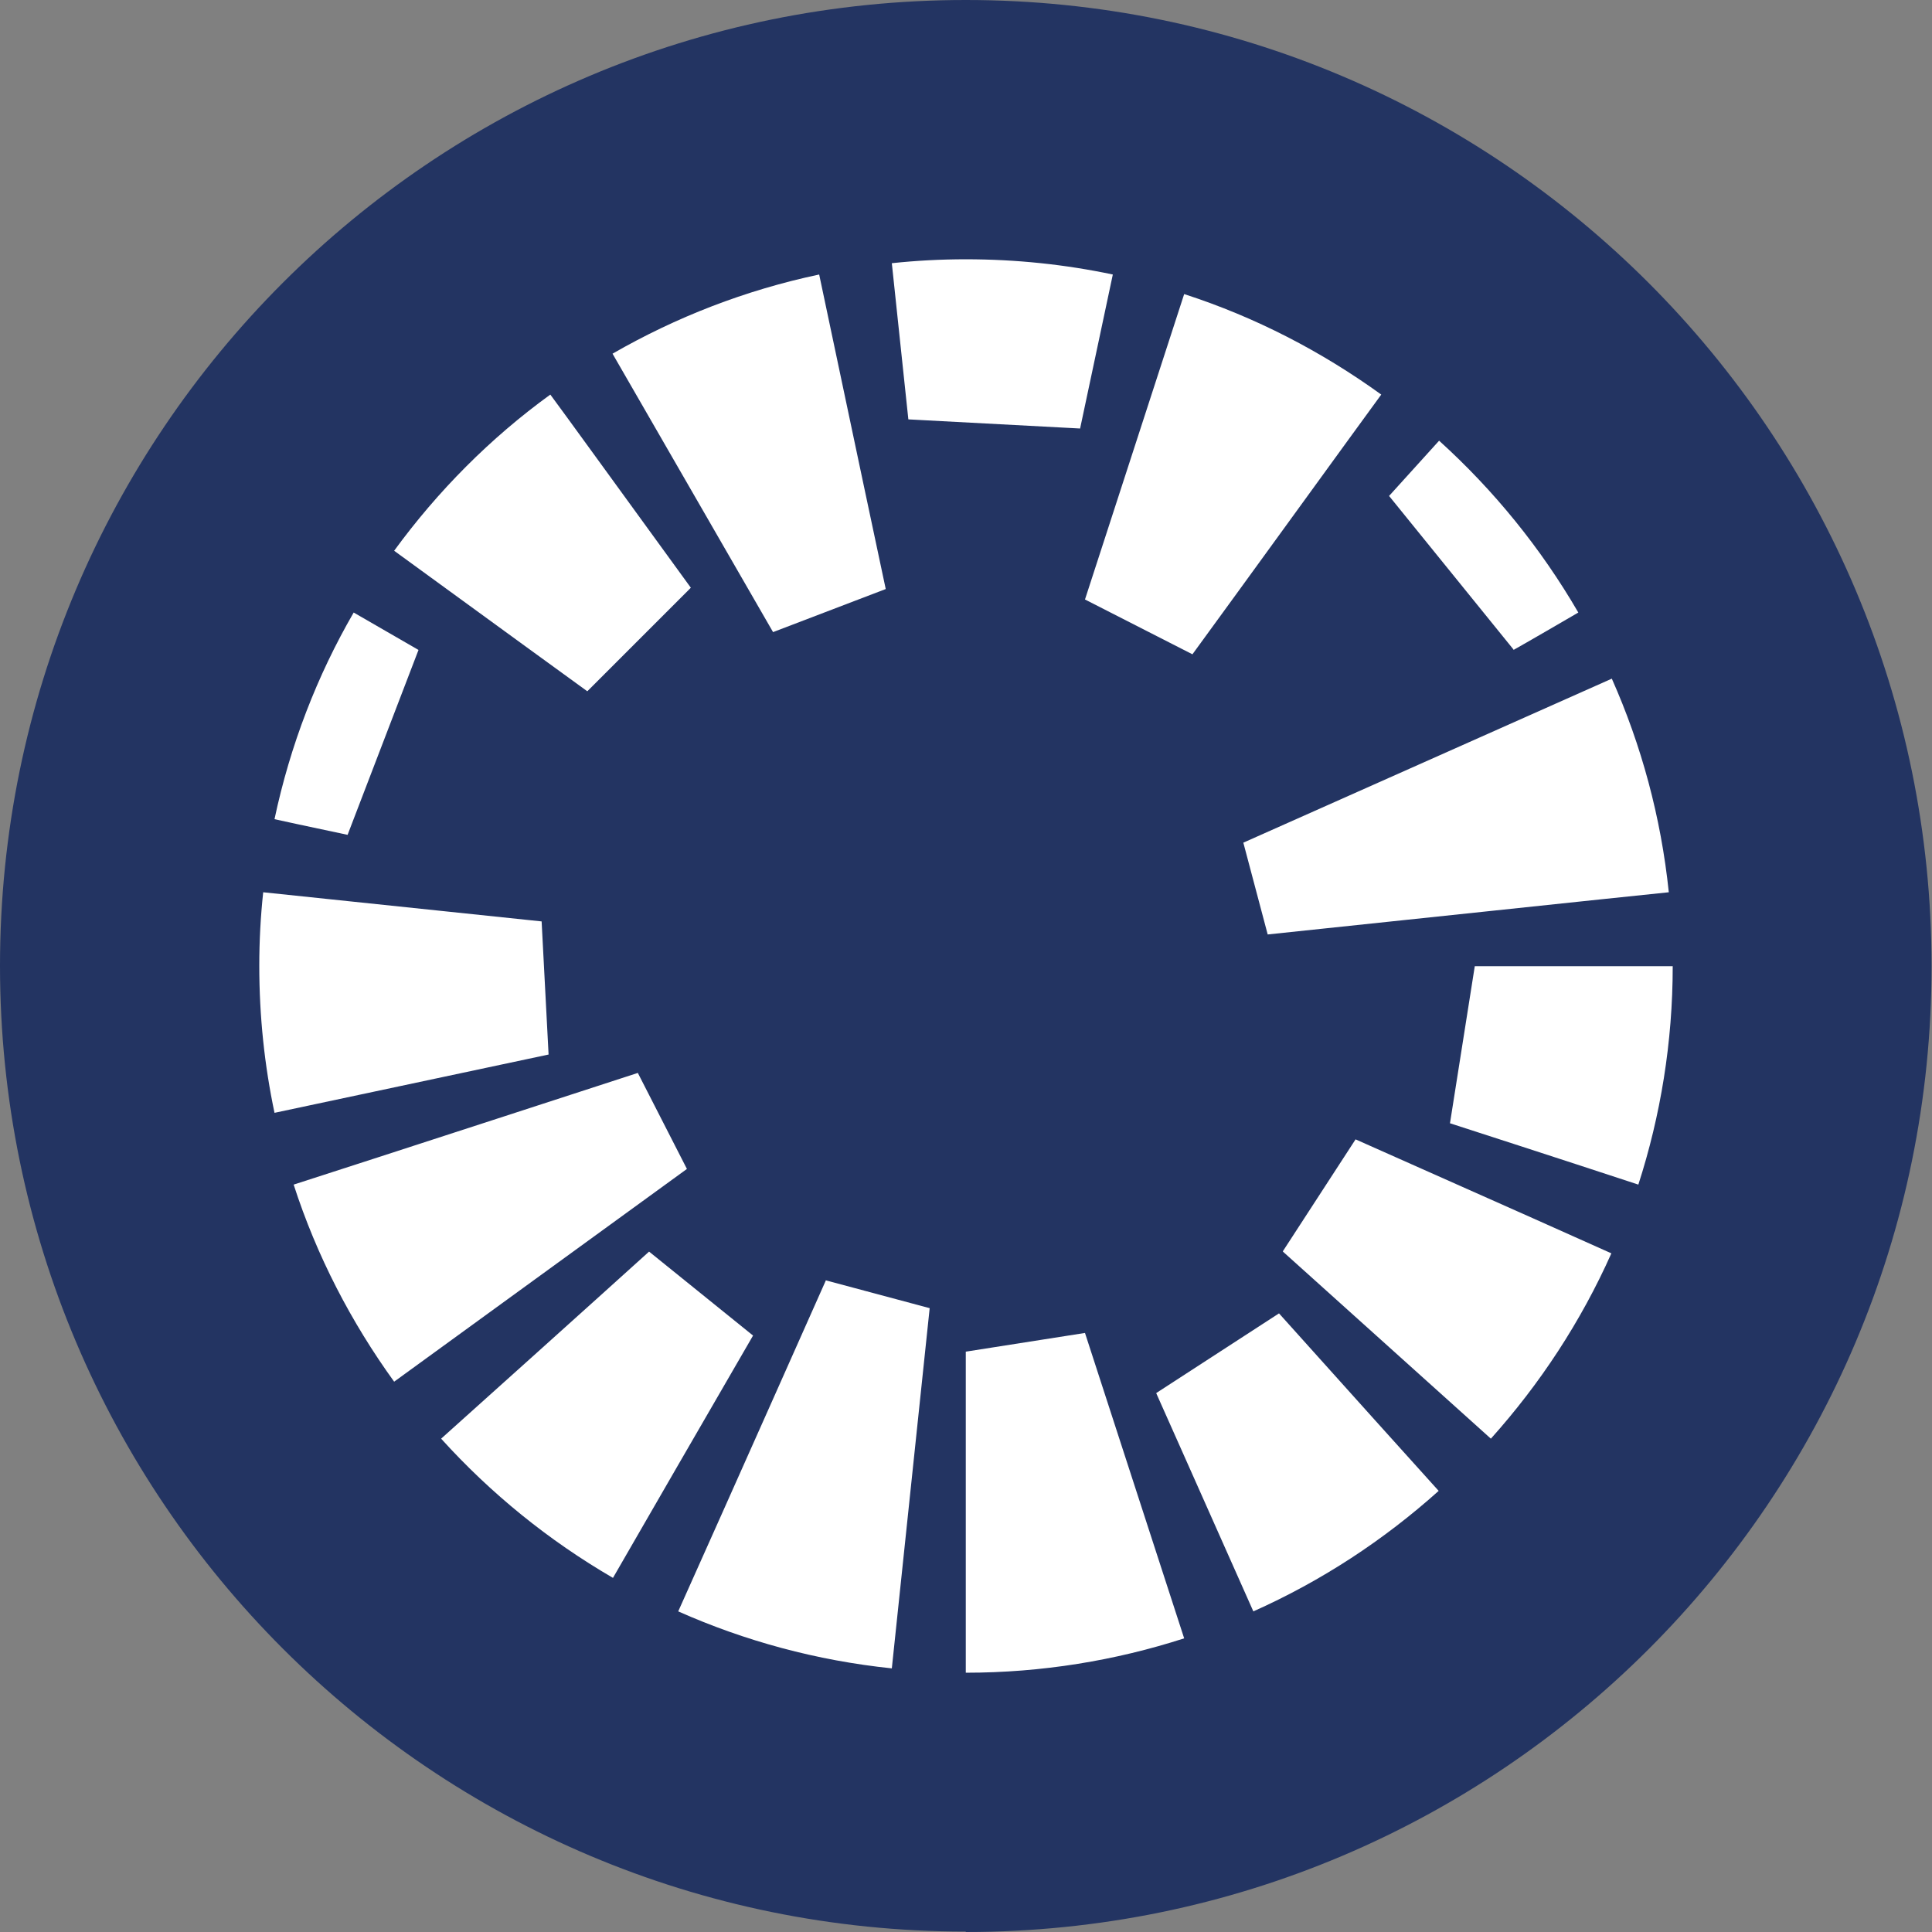 <?xml version="1.0" encoding="UTF-8"?>
<svg id="Layer_1" data-name="Layer 1" xmlns="http://www.w3.org/2000/svg" viewBox="0 0 44.41 44.41">
  <rect x="0" y="0" width="44.41" height="44.41" fill="#808080" stroke="none"/>
  <defs>
    <style>
      .cls-1 {
        fill: #233462;
      }

      .cls-2 {
        fill: #fff;
      }
    </style>
  </defs>
  <path class="cls-1" d="M22.2,44.41c12.26,0,22.2-9.94,22.2-22.2S34.47,0,22.2,0,0,9.94,0,22.2s9.94,22.2,22.2,22.2"/>
  <path class="cls-2" d="M14.92,28.77s-1.58,1.43-4.78,4.3c1.14,1.26,2.47,2.34,3.95,3.2.43-.75,2.38-4.12,3.22-5.57l-2.39-1.93ZM18.98,29.44s-2.21,4.97-3.39,7.6c1.53.68,3.18,1.13,4.91,1.31.11-1.06.69-6.58.87-8.28l-2.39-.64ZM22.2,31.07v7.38c1.75,0,3.44-.28,5.02-.79l-2.28-7.02-2.74.43ZM26.58,32.03s.83,1.86,2.23,5.01c1.57-.7,3-1.64,4.26-2.77-.46-.51-2.2-2.44-3.67-4.08l-2.82,1.83ZM29.49,28.77s2.69,2.42,4.78,4.3c1.13-1.26,2.07-2.69,2.77-4.26-.51-.23-2.3-1.03-5.88-2.62l-1.67,2.57ZM33.33,25.82s2.54.82,4.33,1.41c.51-1.58.79-3.27.79-5.02h-4.55l-.57,3.61ZM29.14,21.48c2.21-.23,8.13-.86,9.22-.97-.18-1.73-.63-3.38-1.31-4.91l-8.47,3.77.56,2.11ZM34.79,14.94s.29-.16,1.49-.86c-.86-1.48-1.94-2.81-3.2-3.95-.19.21-.59.65-1.15,1.27l2.86,3.53ZM14.67,24.66s-6.3,2.05-7.92,2.57c.53,1.64,1.32,3.16,2.31,4.53.88-.64,5.63-4.09,6.73-4.89l-1.13-2.21ZM12.45,21.18l-6.4-.67c-.06.56-.09,1.12-.09,1.69,0,1.16.12,2.29.35,3.38,3.2-.68,6.3-1.34,6.3-1.34l-.16-3.06ZM9.62,14.94s-.45-.26-1.49-.86c-.84,1.45-1.46,3.05-1.82,4.75.22.05.69.15,1.68.36l1.63-4.25ZM24.83,9.84s.4-1.88.75-3.53c-1.09-.23-2.22-.35-3.38-.35-.57,0-1.14.03-1.7.09l.38,3.59,3.95.21ZM20.36,13.54s-.84-3.95-1.53-7.23c-1.7.36-3.29.98-4.75,1.82l3.69,6.4,2.59-.99ZM15.88,13.51c-1.84-2.53-2.91-4.01-3.23-4.44-1.38,1-2.59,2.22-3.59,3.59,1.96,1.43,4.44,3.23,4.44,3.23l2.38-2.38ZM24.94,13.78l2.28-7.02c1.64.53,3.16,1.32,4.53,2.31-.55.75-3.2,4.41-4.34,5.97l-2.47-1.26Z"/>
</svg>